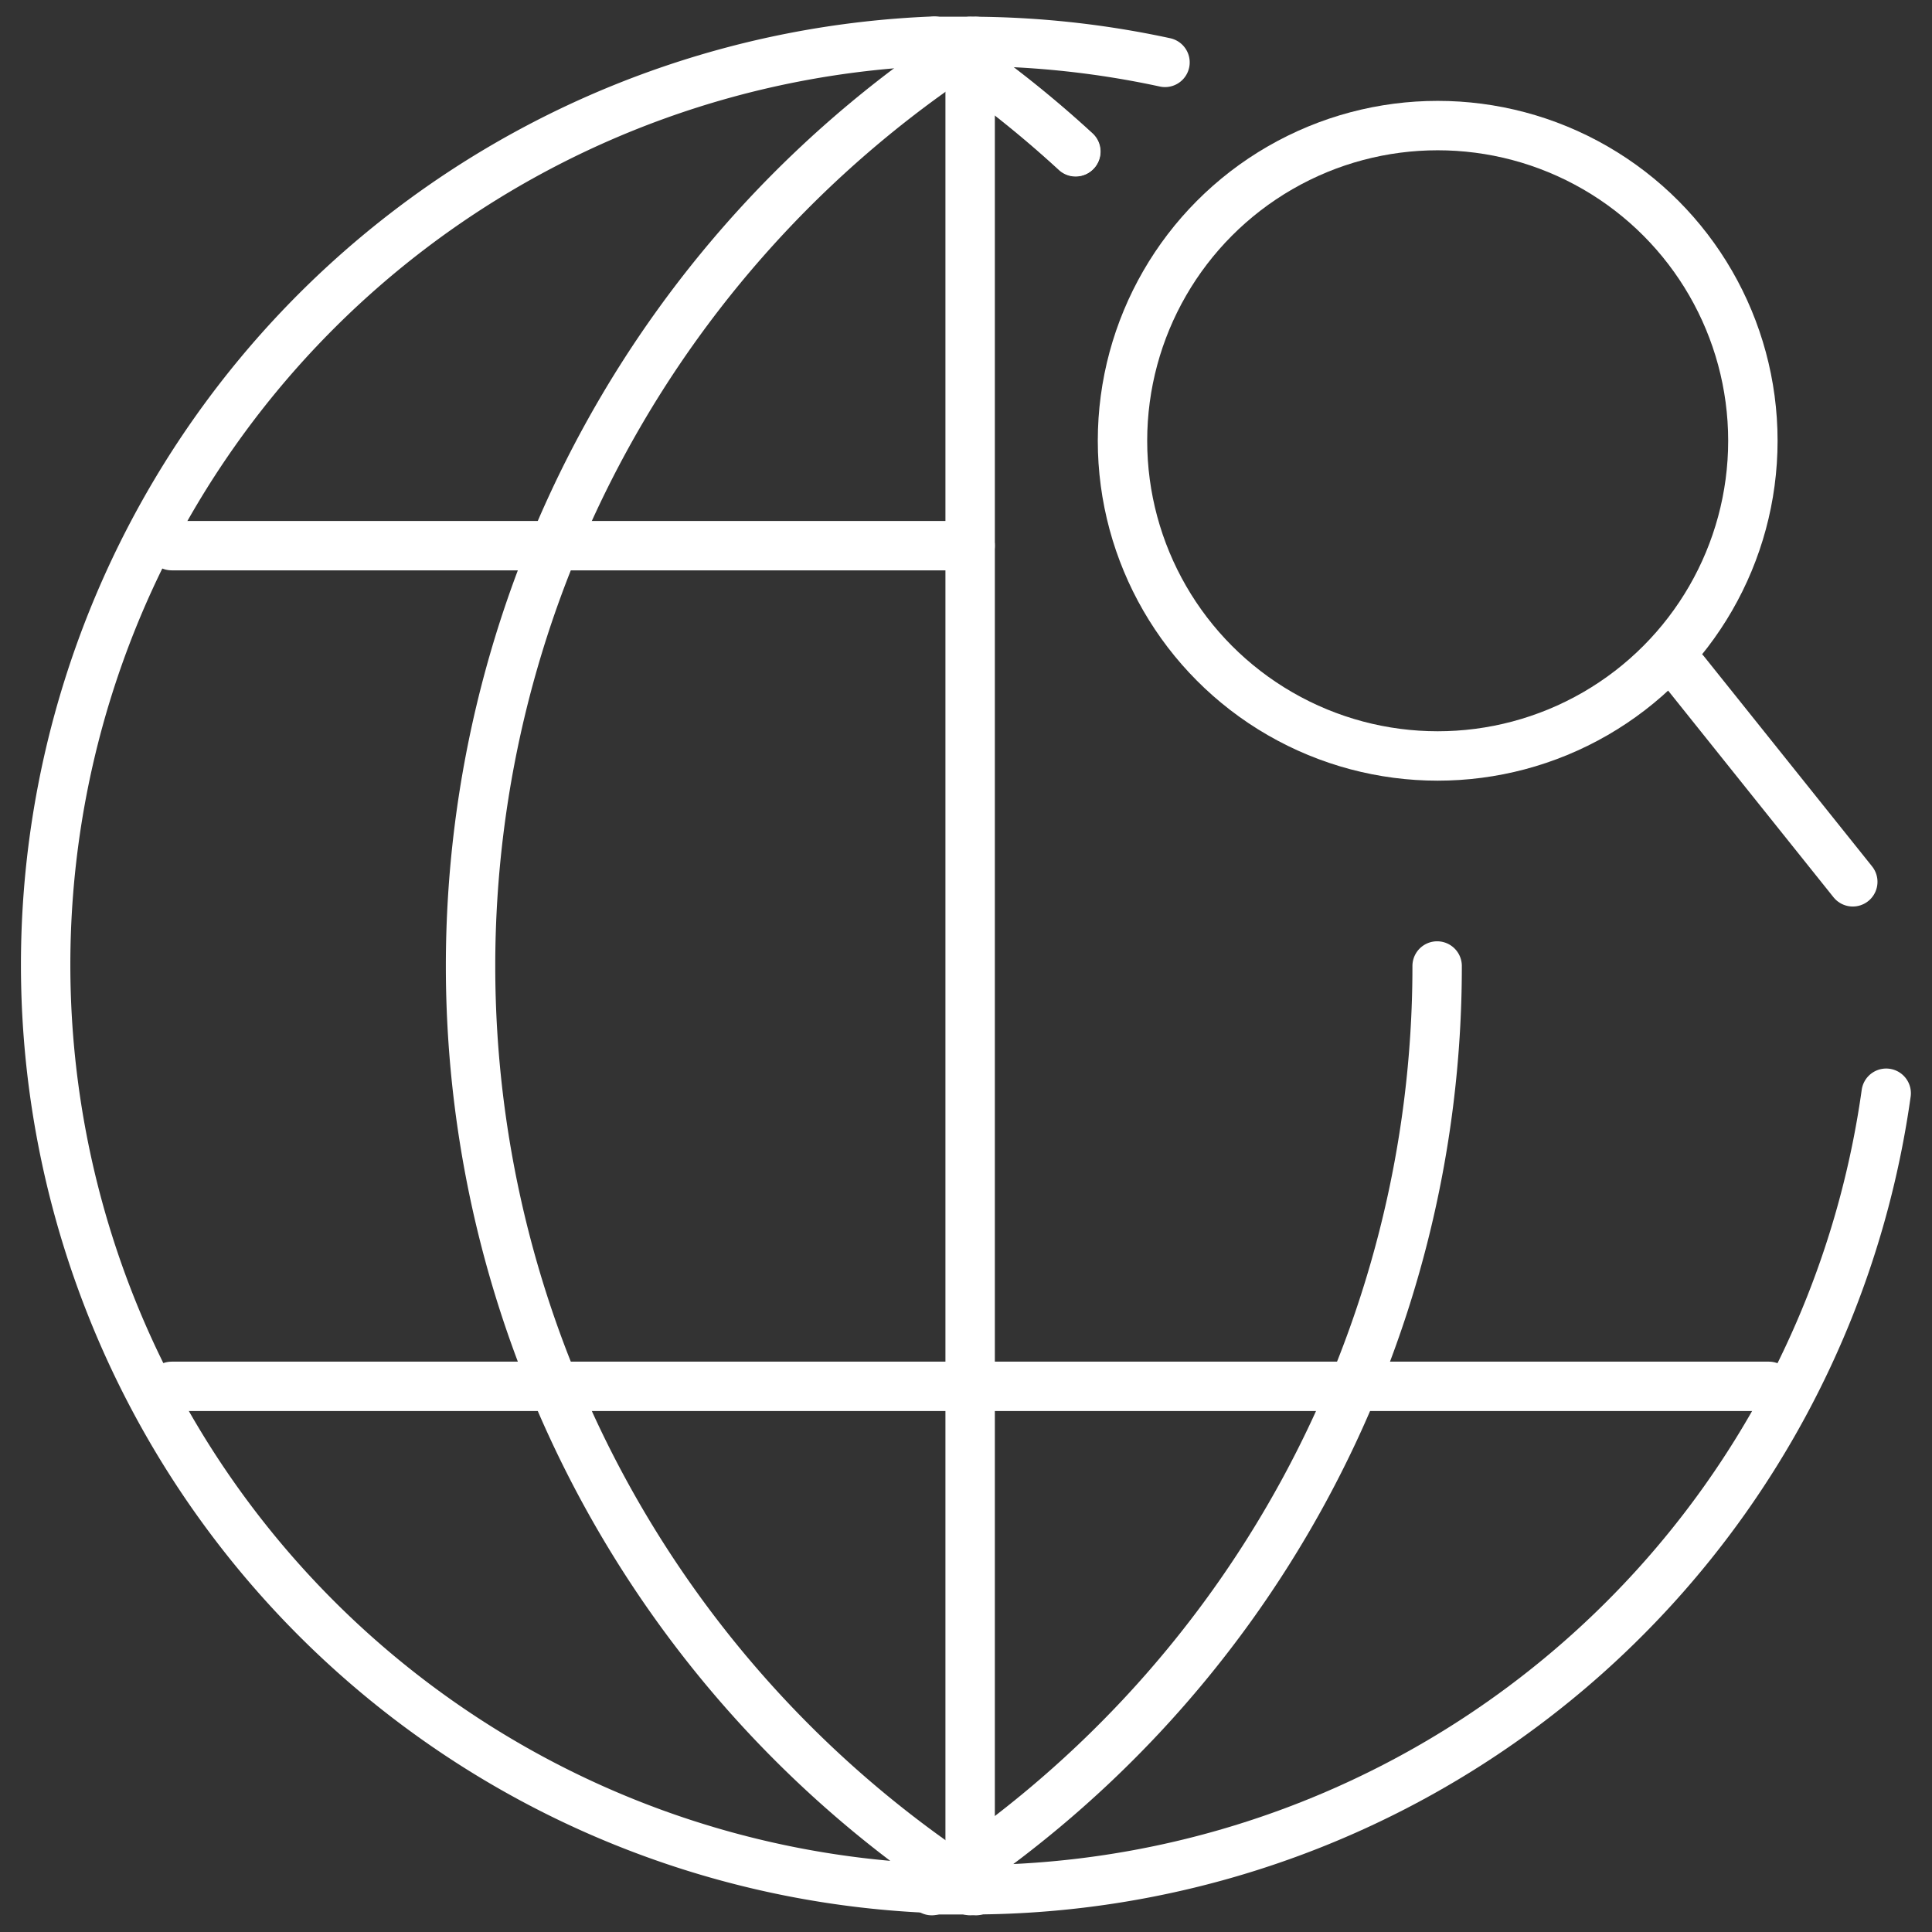 <svg xmlns="http://www.w3.org/2000/svg" viewBox="0 0 70 70"><rect x="0" y="0" width="70" height="70" fill="#333333" stroke="none"/><defs><style>.cls-1,.cls-2{fill:none;}.cls-2{stroke:#fff;stroke-linecap:round;stroke-linejoin:round;stroke-width:1.79px;}</style></defs><title>Risorsa 1Amaro_history</title><g id="Livello_2" data-name="Livello 2"><g id="Livello_1-2" data-name="Livello 1"><rect class="cls-1" width="70" height="70"/><line class="cls-2" x1="35.15" y1="1.5" x2="35.15" y2="68.5"/><line class="cls-2" x1="35.15" y1="19.77" x2="6.22" y2="19.77"/><line class="cls-2" x1="64.09" y1="50.23" x2="6.22" y2="50.23"/><path class="cls-2" d="M34.6,67.89a39.8,39.8,0,0,1,0-67" transform="translate(0.76 0.61)"/><path class="cls-2" d="M41.45,1.65A33.61,33.61,0,0,0,34.39.89c-.44,0-.87,0-1.31,0a39.93,39.93,0,0,1,5.13,4" transform="translate(0.76 0.61)"/><path class="cls-2" d="M33.09,67.86c.43,0,.87,0,1.31,0A33.51,33.51,0,0,0,67.58,39" transform="translate(0.76 0.61)"/><path class="cls-2" d="M38.22,4.88a39.93,39.93,0,0,0-5.13-4,33.49,33.49,0,0,0,0,66.93" transform="translate(0.76 0.61)"/><circle class="cls-2" cx="52.09" cy="15.97" r="11.42"/><line class="cls-2" x1="61.04" y1="24.34" x2="67.13" y2="31.95"/><path class="cls-2" d="M33,67.89a39.76,39.76,0,0,0,18.31-33.5" transform="translate(0.76 0.61)"/></g></g></svg>